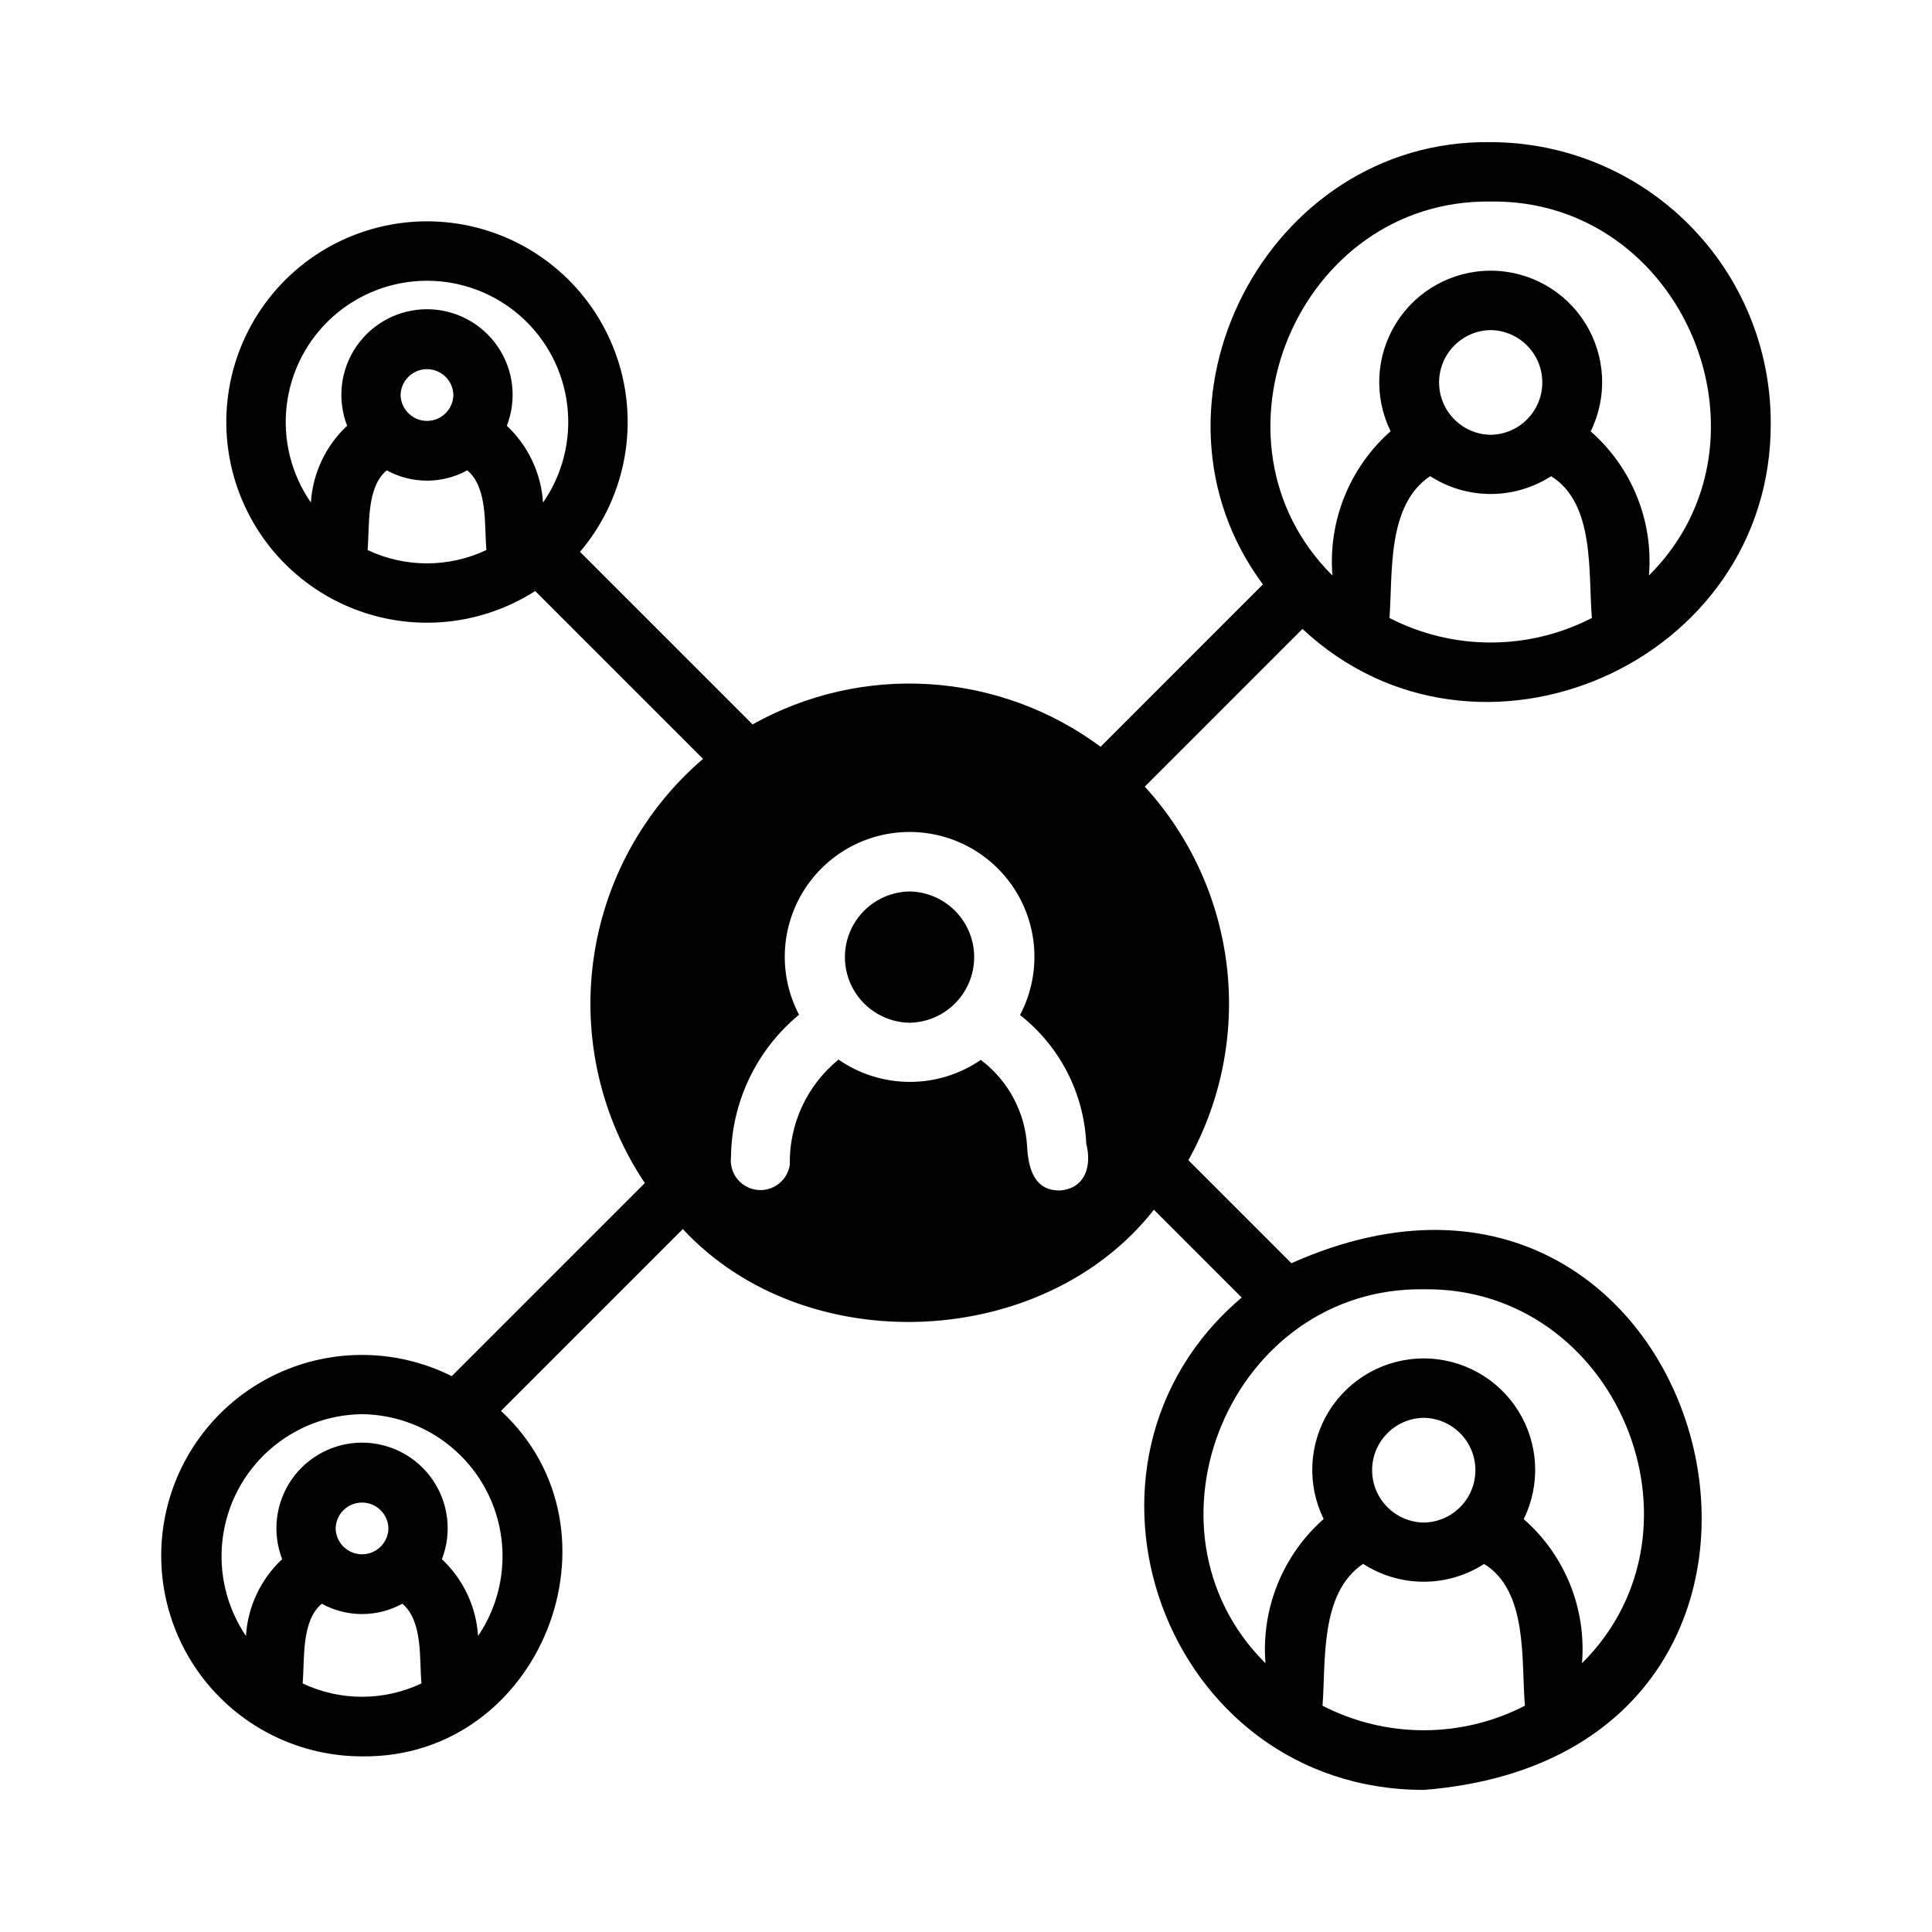 <?xml version="1.0" encoding="UTF-8"?>
<!-- Uploaded to: SVG Repo, www.svgrepo.com, Generator: SVG Repo Mixer Tools -->
<svg fill="#000000" width="800px" height="800px" version="1.1" viewBox="144 144 512 512" xmlns="http://www.w3.org/2000/svg">
 <path d="m385.04 415.04c-6.152-0.098-11.793-3.434-14.844-8.777-3.047-5.344-3.047-11.898 0-17.242 3.051-5.344 8.691-8.68 14.844-8.777 6.148 0.098 11.793 3.434 14.84 8.777 3.047 5.344 3.047 11.898 0 17.242-3.047 5.344-8.691 8.68-14.84 8.777zm136.27 203.3c-68.77-0.004-100.08-86.527-48.246-130.48l-23.266-23.27c-29.27 37.324-92.449 40.078-124.84 5.125l-48.191 48.191c34.395 31.84 10.574 92.156-36.824 91.547-16.262 0.008-31.633-7.422-41.727-20.168-10.094-12.75-13.805-29.414-10.07-45.238s14.504-29.074 29.23-35.965c14.73-6.891 31.801-6.664 46.34 0.613l51.168-51.168c-11.621-17.383-16.465-38.422-13.621-59.137 2.84-20.715 13.176-39.672 29.051-53.281l-44.48-44.48c-15.211 9.738-34.324 11.094-50.754 3.598-16.434-7.5-27.934-22.824-30.547-40.695-2.613-17.871 4.023-35.844 17.621-47.73s32.297-16.062 49.66-11.086c17.359 4.981 31.008 18.426 36.242 35.711s1.34 36.047-10.344 49.82l45.727 45.727c14.309-8.004 30.629-11.703 46.992-10.652 16.363 1.051 32.07 6.809 45.238 16.578l43.016-43.02c-35.215-47.426 0.875-118.08 60.367-117.21 19.676 0.023 38.535 7.848 52.449 21.762 13.91 13.91 21.734 32.773 21.758 52.445 0.508 63.961-77.832 98.086-124.09 54.789l-41.793 41.797c12.066 13.207 19.676 29.871 21.75 47.637 2.074 17.77-1.492 35.738-10.195 51.367l27.301 27.301c112.41-50.195 158.96 129.75 35.078 139.58zm-294.92-341.16c0.488-7.762 3.922-15.043 9.602-20.352-2.699-6.984-1.781-14.848 2.449-21.02 4.234-6.172 11.238-9.859 18.723-9.859 7.484 0.004 14.488 3.695 18.719 9.871 4.231 6.172 5.141 14.035 2.438 21.016 5.668 5.324 9.094 12.602 9.586 20.355 5.227-7.519 7.508-16.699 6.422-25.793-1.086-9.094-5.469-17.473-12.316-23.551-6.848-6.082-15.688-9.441-24.848-9.445-9.156 0-18 3.356-24.852 9.43-6.852 6.078-11.238 14.457-12.328 23.551-1.09 9.09 1.188 18.27 6.406 25.793zm23.773-28.488v-0.004c0.078 3.809 3.184 6.856 6.996 6.856 3.809 0 6.918-3.047 6.992-6.856-0.074-3.809-3.184-6.856-6.992-6.856-3.812 0-6.918 3.047-6.996 6.856zm22.738 41.074c-0.582-6.352 0.445-16.535-5.07-21.125-6.641 3.648-14.688 3.652-21.332 0.008-5.492 4.5-4.523 14.785-5.082 21.117h-0.004c9.969 4.715 21.523 4.711 31.488-0.004zm-17.215 300.36c-0.578-6.356 0.441-16.527-5.066-21.125-6.641 3.652-14.688 3.656-21.336 0.012-5.492 4.504-4.523 14.785-5.082 21.117 9.965 4.715 21.52 4.711 31.484-0.004zm-8.75-41.078h0.004c-0.078-3.805-3.188-6.852-6.996-6.852-3.809 0-6.918 3.047-6.992 6.852 0.074 3.809 3.184 6.856 6.992 6.856 3.809 0 6.918-3.047 6.996-6.856zm-6.996-30.281 0.004 0.004c-9.113 0.102-17.879 3.508-24.672 9.582-6.797 6.074-11.156 14.406-12.277 23.453-1.121 9.043 1.078 18.188 6.184 25.734 0.484-7.758 3.918-15.039 9.598-20.352-2.695-6.981-1.777-14.844 2.453-21.016 4.234-6.172 11.238-9.859 18.723-9.859 7.484 0.004 14.484 3.695 18.715 9.867 4.231 6.176 5.144 14.039 2.441 21.02 5.664 5.32 9.094 12.602 9.586 20.355 5.113-7.547 7.316-16.691 6.199-25.738-1.117-9.047-5.477-17.383-12.273-23.457-6.793-6.078-15.562-9.484-24.676-9.59zm325.93-211c-1.016-11.738 0.938-30.324-10.816-37.562l-0.004 0.004c-4.777 3.074-10.344 4.707-16.027 4.703s-11.246-1.645-16.02-4.731c-11.492 7.68-9.891 25.578-10.773 37.59 16.828 8.672 36.809 8.668 53.641-0.004zm-26.82-76.289c-7.586 0.109-13.676 6.289-13.676 13.875 0 7.586 6.09 13.766 13.676 13.875 7.586-0.109 13.676-6.289 13.676-13.875 0-7.586-6.09-13.766-13.676-13.875zm-41.941 65.043c-1.168-14.461 4.547-28.629 15.418-38.234-4.492-9.16-3.941-19.988 1.457-28.645 5.398-8.656 14.883-13.914 25.086-13.906 10.199 0.004 19.676 5.277 25.062 13.941 5.391 8.664 5.926 19.492 1.418 28.645 10.914 9.562 16.645 23.734 15.438 38.191 35.816-35.602 9.117-99.793-41.938-99.105-51.051-0.691-77.781 63.5-41.941 99.113zm-65.238 150.56c-0.605-13.379-7.016-25.824-17.555-34.086 5.406-10.25 5.055-22.578-0.922-32.5-5.977-9.926-16.711-16-28.297-16.016-11.582-0.016-22.332 6.031-28.336 15.938-6.004 9.91-6.387 22.238-1.012 32.5-11.27 9.301-17.867 23.098-18.031 37.711-0.488 4.266 2.535 8.137 6.793 8.691 4.258 0.559 8.176-2.402 8.801-6.652-0.219-10.781 4.543-21.059 12.906-27.863 5.535 3.836 12.109 5.894 18.844 5.91 6.734 0.016 13.312-2.019 18.863-5.832 7.297 5.496 11.793 13.941 12.281 23.062 0.309 5.711 1.91 11.758 8.859 11.527 6.711-0.625 8.281-6.684 6.805-12.391zm116.25 148.95c-1.02-11.738 0.949-30.328-10.812-37.566-4.777 3.078-10.344 4.715-16.031 4.711-5.684-0.008-11.246-1.648-16.023-4.734-11.492 7.676-9.867 25.582-10.77 37.59 16.828 8.672 36.812 8.672 53.637 0zm-26.816-76.293c-7.586 0.113-13.676 6.293-13.676 13.879 0 7.582 6.09 13.762 13.676 13.875 7.59-0.102 13.691-6.285 13.691-13.875 0-7.594-6.102-13.773-13.691-13.879zm0-34.066c-51.051-0.691-77.762 63.504-41.938 99.109-1.168-14.461 4.543-28.625 15.414-38.234-4.492-9.156-3.941-19.988 1.457-28.645s14.883-13.91 25.082-13.906c10.203 0.008 19.68 5.277 25.066 13.941 5.387 8.66 5.926 19.492 1.422 28.645 10.914 9.562 16.645 23.738 15.434 38.199 35.828-35.602 9.102-99.801-41.938-99.109z"/>
</svg>